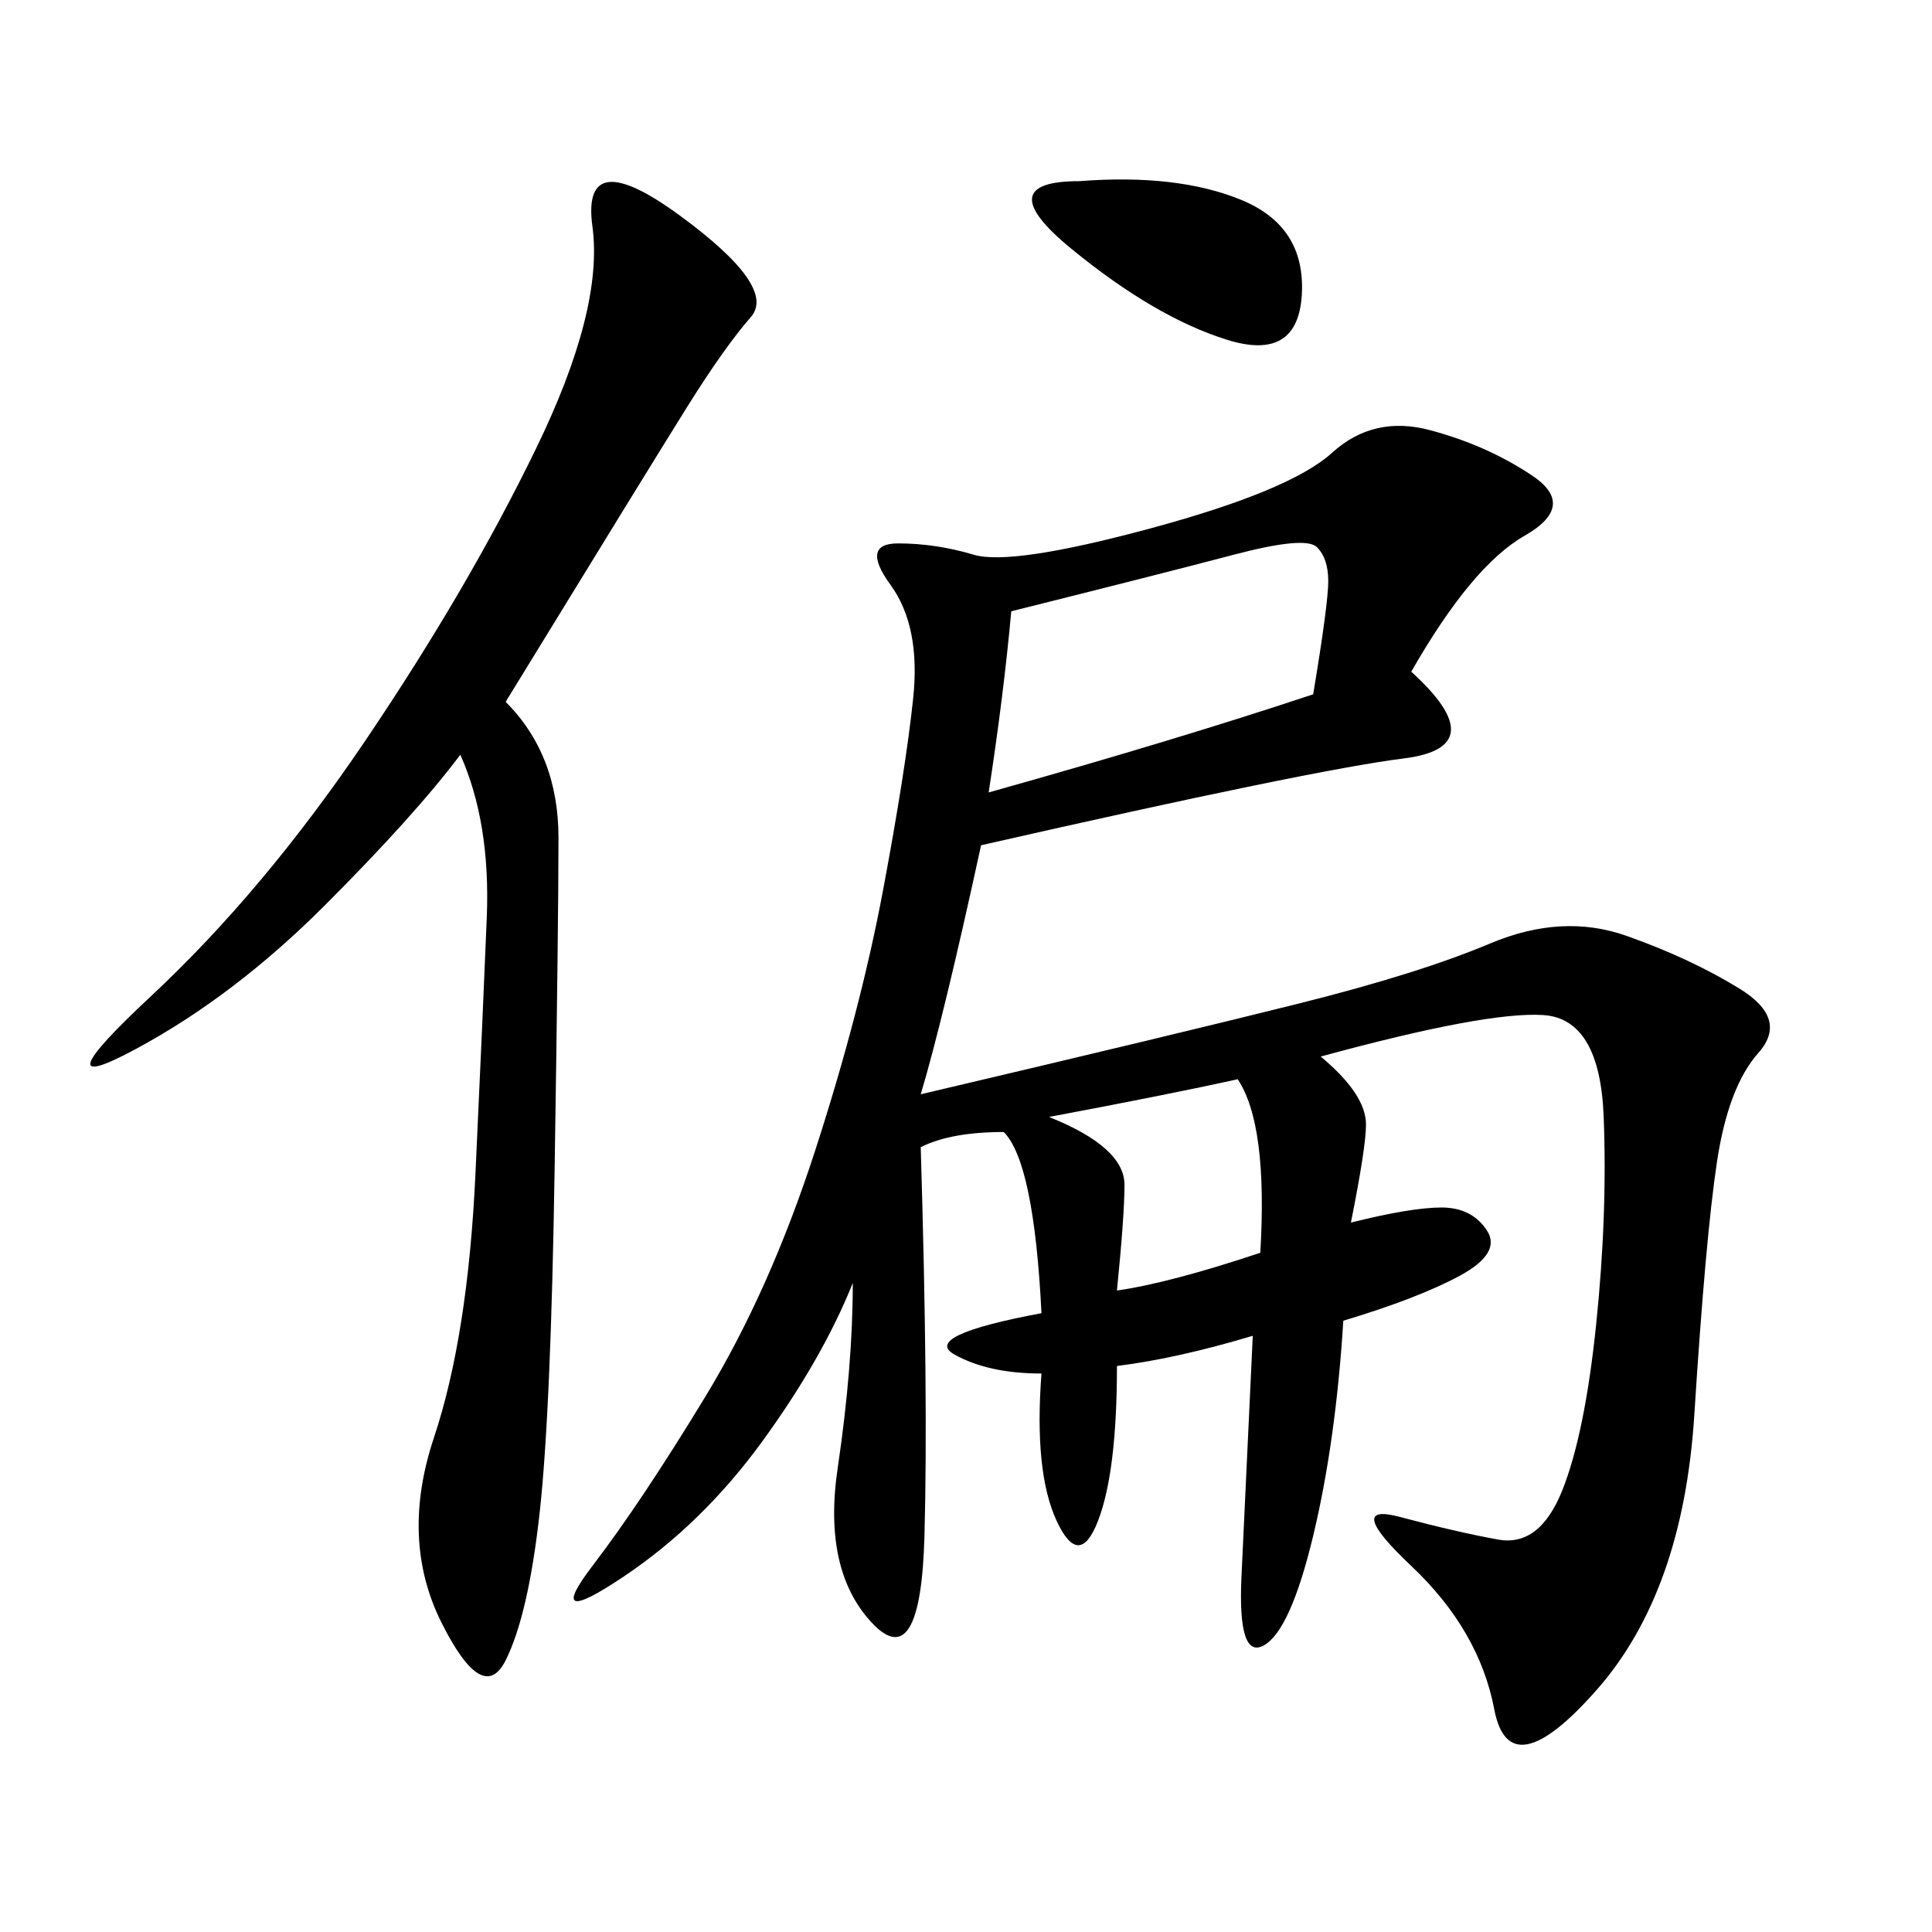 <svg xmlns="http://www.w3.org/2000/svg" xmlns:xlink="http://www.w3.org/1999/xlink" width="300" height="300"><path d="M219.14 104.30Q232.03 116.02 217.97 117.77Q203.91 119.53 152.34 131.25L152.34 131.25Q146.48 158.20 142.97 169.92L142.97 169.92Q182.81 160.55 201.56 155.86Q220.31 151.17 231.45 146.48Q242.58 141.80 252.54 145.31Q262.50 148.83 270.12 153.52Q277.73 158.20 273.05 163.48Q268.36 168.75 266.60 180.47Q264.84 192.19 263.09 219.73Q261.33 247.27 247.85 262.50Q234.38 277.73 232.03 265.43Q229.69 253.13 219.14 243.16Q208.59 233.20 217.38 235.55Q226.17 237.89 232.62 239.06Q239.06 240.23 242.58 231.45Q246.09 222.66 247.85 205.66Q249.61 188.67 249.02 173.44Q248.44 158.20 239.65 157.62Q230.86 157.03 205.08 164.06L205.08 164.06Q212.11 169.92 212.11 174.61L212.11 174.61Q212.11 178.13 209.77 189.84L209.77 189.84Q219.14 187.50 223.83 187.50L223.83 187.50Q228.52 187.50 230.86 191.02Q233.20 194.53 226.76 198.05Q220.31 201.56 208.59 205.08L208.59 205.08Q207.42 223.83 203.91 238.48Q200.39 253.13 196.29 255.47Q192.19 257.81 192.77 244.92Q193.36 232.03 194.53 207.42L194.53 207.42Q182.81 210.94 173.44 212.11L173.44 212.11Q173.44 228.52 170.51 236.13Q167.58 243.75 164.06 236.13Q160.55 228.52 161.72 213.28L161.72 213.28Q153.52 213.28 148.24 210.35Q142.97 207.42 161.72 203.91L161.72 203.91Q160.55 180.47 155.86 175.78L155.86 175.78Q147.66 175.78 142.97 178.13L142.97 178.13Q144.14 216.80 143.55 238.48Q142.97 260.16 135.35 251.95Q127.73 243.75 130.08 227.93Q132.42 212.11 132.42 199.22L132.42 199.22Q127.73 210.94 118.36 223.83Q108.98 236.72 96.68 244.92Q84.38 253.13 91.99 243.16Q99.61 233.20 109.57 216.80Q119.53 200.39 126.56 178.71Q133.59 157.03 137.11 138.28Q140.63 119.53 141.80 108.40Q142.97 97.27 138.28 90.82Q133.59 84.38 139.45 84.38L139.45 84.38Q145.31 84.38 151.17 86.13Q157.03 87.89 178.71 82.03Q200.39 76.17 206.84 70.31Q213.28 64.45 222.07 66.80Q230.86 69.14 237.89 73.83Q244.92 78.52 236.72 83.20Q228.52 87.89 219.14 104.30L219.14 104.30ZM78.52 108.98Q86.72 117.19 86.72 130.08L86.72 130.08Q86.72 142.97 86.13 181.05Q85.55 219.14 83.79 234.96Q82.03 250.78 78.52 257.81Q75 264.84 68.55 251.95Q62.11 239.06 67.38 223.24Q72.66 207.42 73.83 182.23Q75 157.03 75.59 142.38Q76.17 127.73 71.48 117.19L71.48 117.19Q64.45 126.56 50.39 140.63Q36.33 154.69 21.09 162.89Q5.86 171.09 23.44 154.69Q41.02 138.28 56.84 114.84Q72.66 91.41 83.20 69.73Q93.75 48.05 91.99 35.16Q90.23 22.27 105.47 33.40Q120.70 44.53 116.60 49.22Q112.50 53.91 106.64 63.28Q100.78 72.66 78.52 108.98L78.52 108.98ZM153.52 123.05Q182.81 114.84 203.91 107.81L203.91 107.81Q206.25 93.75 206.25 90.23L206.25 90.23Q206.25 86.72 204.49 84.96Q202.73 83.20 191.60 86.13Q180.47 89.06 157.03 94.92L157.03 94.92Q155.86 107.81 153.52 123.05L153.52 123.05ZM167.58 28.13Q182.81 26.95 192.77 31.05Q202.73 35.16 202.15 45.70Q201.56 56.25 190.43 52.73Q179.30 49.22 166.41 38.67Q153.52 28.13 167.58 28.13L167.58 28.13ZM162.89 173.44Q174.61 178.13 174.61 183.98L174.61 183.98Q174.61 188.67 173.44 200.39L173.44 200.39Q181.64 199.22 195.70 194.53L195.70 194.53Q196.88 174.61 192.19 167.58L192.19 167.58Q181.64 169.92 162.89 173.44L162.89 173.44Z"/></svg>
